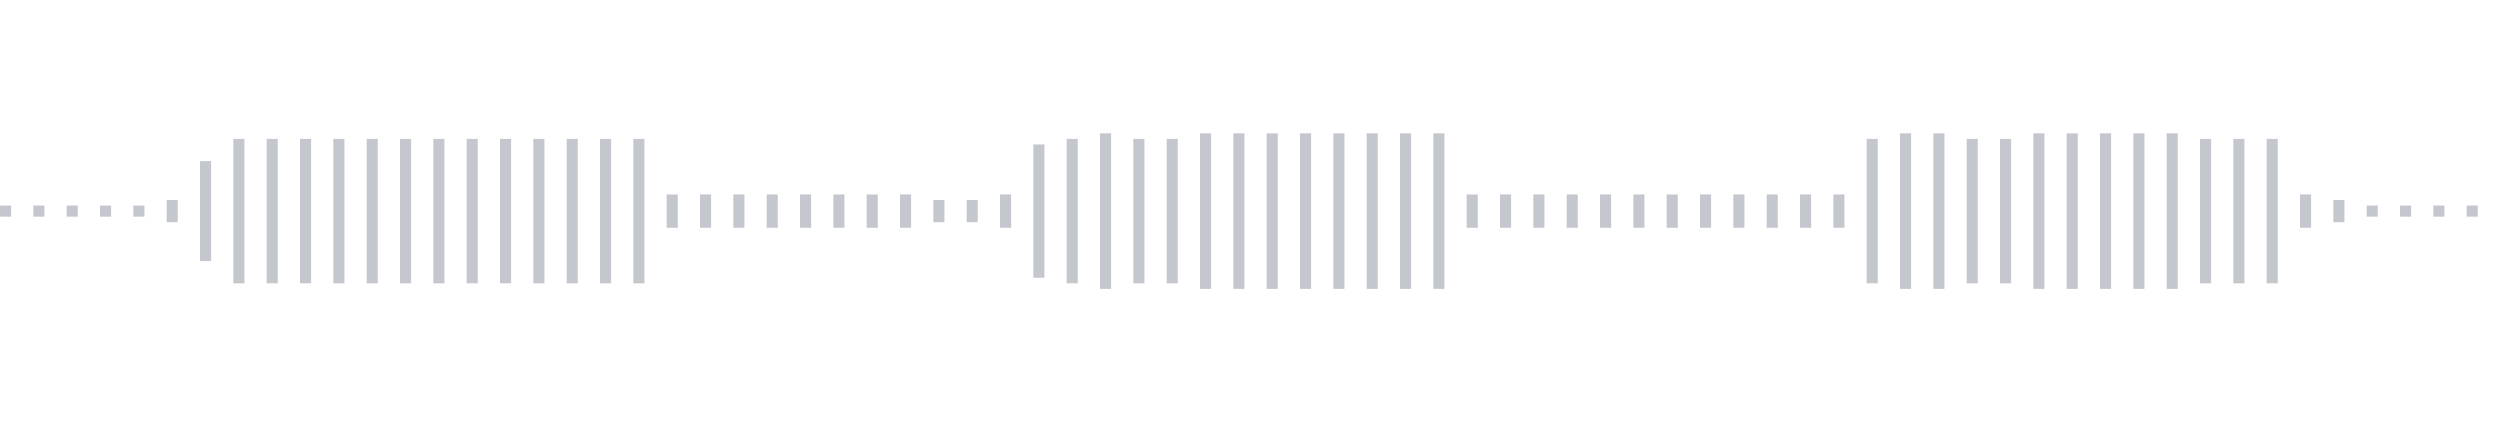 <svg xmlns="http://www.w3.org/2000/svg" xmlns:xlink="http://www.w3/org/1999/xlink" viewBox="0 0 225 38" preserveAspectRatio="none" width="100%" height="100%" fill="#C4C8CE"><g id="waveform-5cb3cd07-7cdf-46bf-8ec7-fe748b5f8698"><rect x="0" y="18.5" width="1" height="1"/><rect x="3" y="18.5" width="1" height="1"/><rect x="6" y="18.5" width="1" height="1"/><rect x="9" y="18.5" width="1" height="1"/><rect x="12" y="18.5" width="1" height="1"/><rect x="15" y="18.0" width="1" height="2"/><rect x="18" y="14.5" width="1" height="9"/><rect x="21" y="12.5" width="1" height="13"/><rect x="24" y="12.5" width="1" height="13"/><rect x="27" y="12.5" width="1" height="13"/><rect x="30" y="12.5" width="1" height="13"/><rect x="33" y="12.5" width="1" height="13"/><rect x="36" y="12.5" width="1" height="13"/><rect x="39" y="12.5" width="1" height="13"/><rect x="42" y="12.5" width="1" height="13"/><rect x="45" y="12.5" width="1" height="13"/><rect x="48" y="12.5" width="1" height="13"/><rect x="51" y="12.5" width="1" height="13"/><rect x="54" y="12.5" width="1" height="13"/><rect x="57" y="12.5" width="1" height="13"/><rect x="60" y="17.5" width="1" height="3"/><rect x="63" y="17.5" width="1" height="3"/><rect x="66" y="17.5" width="1" height="3"/><rect x="69" y="17.5" width="1" height="3"/><rect x="72" y="17.5" width="1" height="3"/><rect x="75" y="17.5" width="1" height="3"/><rect x="78" y="17.5" width="1" height="3"/><rect x="81" y="17.5" width="1" height="3"/><rect x="84" y="18.0" width="1" height="2"/><rect x="87" y="18.0" width="1" height="2"/><rect x="90" y="17.5" width="1" height="3"/><rect x="93" y="13.0" width="1" height="12"/><rect x="96" y="12.5" width="1" height="13"/><rect x="99" y="12.0" width="1" height="14"/><rect x="102" y="12.5" width="1" height="13"/><rect x="105" y="12.5" width="1" height="13"/><rect x="108" y="12.0" width="1" height="14"/><rect x="111" y="12.0" width="1" height="14"/><rect x="114" y="12.0" width="1" height="14"/><rect x="117" y="12.0" width="1" height="14"/><rect x="120" y="12.0" width="1" height="14"/><rect x="123" y="12.0" width="1" height="14"/><rect x="126" y="12.0" width="1" height="14"/><rect x="129" y="12.0" width="1" height="14"/><rect x="132" y="17.5" width="1" height="3"/><rect x="135" y="17.5" width="1" height="3"/><rect x="138" y="17.5" width="1" height="3"/><rect x="141" y="17.5" width="1" height="3"/><rect x="144" y="17.5" width="1" height="3"/><rect x="147" y="17.5" width="1" height="3"/><rect x="150" y="17.5" width="1" height="3"/><rect x="153" y="17.5" width="1" height="3"/><rect x="156" y="17.5" width="1" height="3"/><rect x="159" y="17.5" width="1" height="3"/><rect x="162" y="17.5" width="1" height="3"/><rect x="165" y="17.5" width="1" height="3"/><rect x="168" y="12.5" width="1" height="13"/><rect x="171" y="12.0" width="1" height="14"/><rect x="174" y="12.0" width="1" height="14"/><rect x="177" y="12.5" width="1" height="13"/><rect x="180" y="12.5" width="1" height="13"/><rect x="183" y="12.0" width="1" height="14"/><rect x="186" y="12.0" width="1" height="14"/><rect x="189" y="12.0" width="1" height="14"/><rect x="192" y="12.0" width="1" height="14"/><rect x="195" y="12.0" width="1" height="14"/><rect x="198" y="12.5" width="1" height="13"/><rect x="201" y="12.5" width="1" height="13"/><rect x="204" y="12.5" width="1" height="13"/><rect x="207" y="17.5" width="1" height="3"/><rect x="210" y="18.0" width="1" height="2"/><rect x="213" y="18.5" width="1" height="1"/><rect x="216" y="18.5" width="1" height="1"/><rect x="219" y="18.5" width="1" height="1"/><rect x="222" y="18.5" width="1" height="1"/></g></svg>
